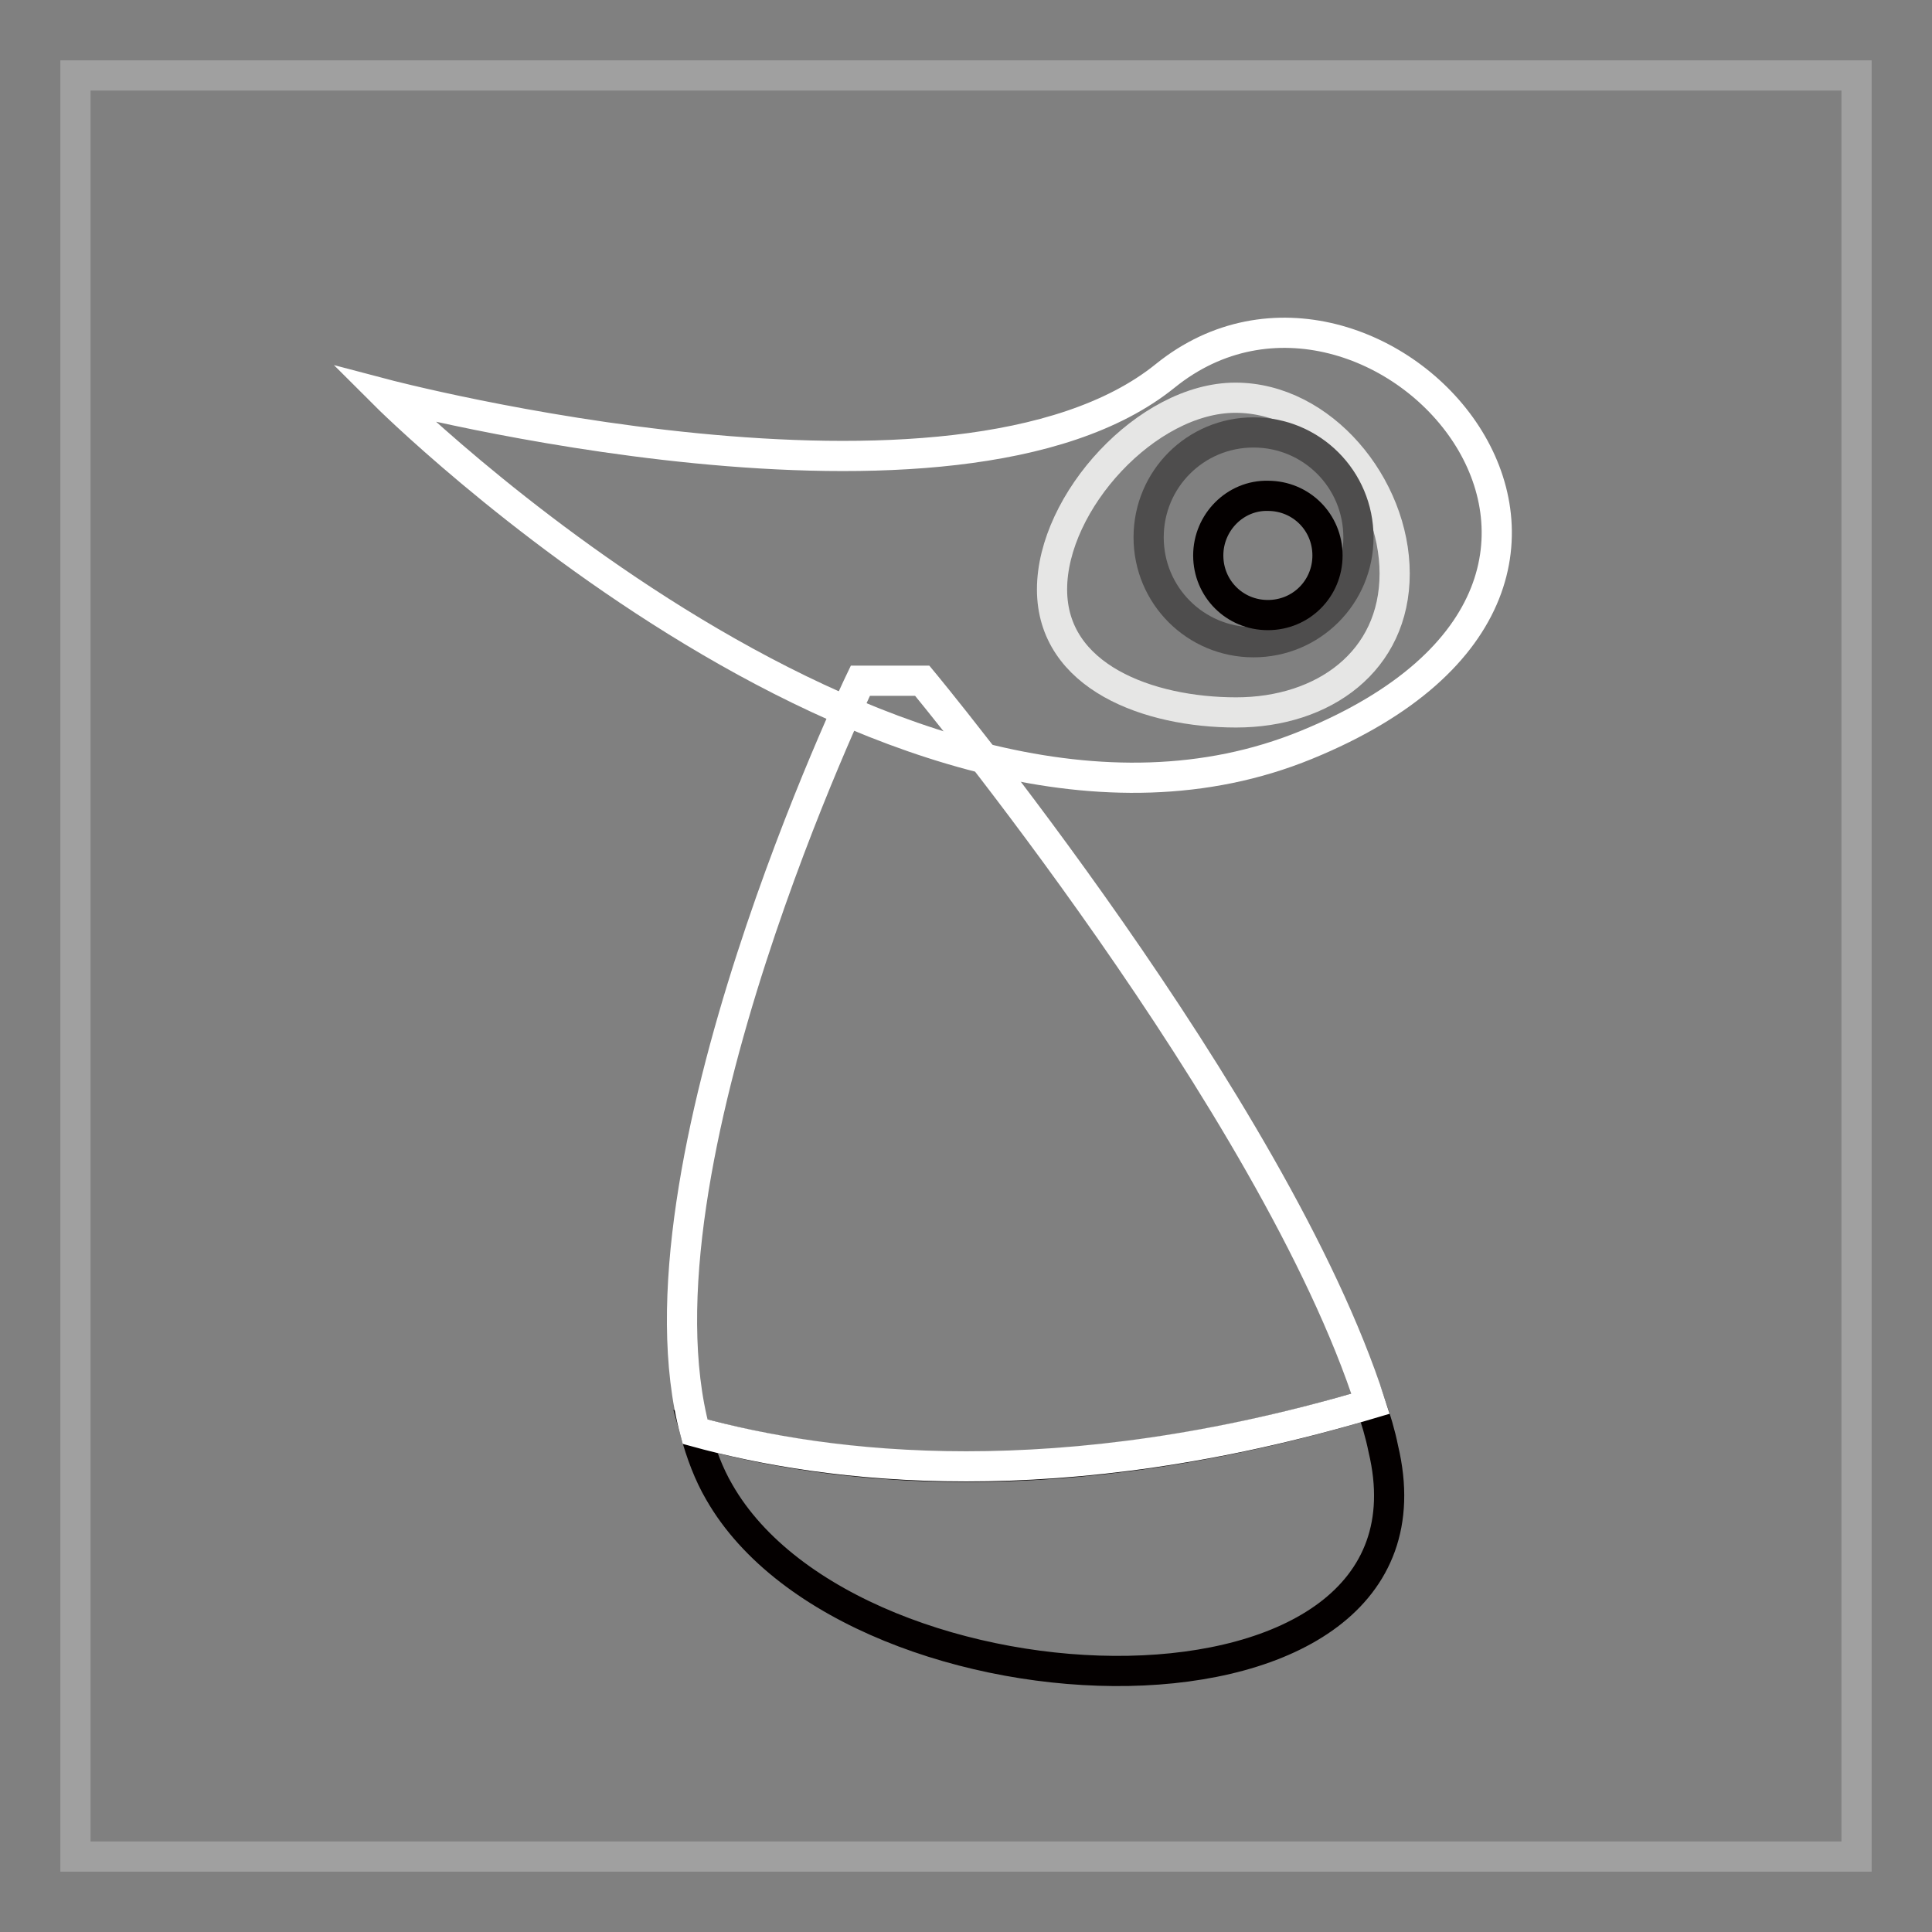 <?xml version="1.0" encoding="utf-8"?>
<!-- Svg Vector Icons : http://www.onlinewebfonts.com/icon -->
<!DOCTYPE svg PUBLIC "-//W3C//DTD SVG 1.1//EN" "http://www.w3.org/Graphics/SVG/1.1/DTD/svg11.dtd">
<svg version="1.1" xmlns="http://www.w3.org/2000/svg" xmlns:xlink="http://www.w3.org/1999/xlink" x="0px" y="0px" viewBox="0 0 256 256" enable-background="new 0 0 256 256" xml:space="preserve">
<rect x="0" y="0" width="256" height="256" fill="#808080" stroke="none"/>
<g> <path stroke-width="4" fill-opacity="0" stroke="#a0a0a0"  d="M10,10h236v236H10V10z"/> <path stroke-width="4" fill-opacity="0" stroke="#ffffff"  d="M50.9,52.2c0,0,75.8,20,103.5-2.4c27.7-22.4,72.5,26.9,18.7,48.9C119.4,120.7,50.9,52.2,50.9,52.2z"/> <path stroke-width="4" fill-opacity="0" stroke="#e6e6e5"  d="M184.8,76c0,11.6-9.4,18.4-21,18.4s-24.4-4.7-24.4-16.3s12.6-25.4,24.3-25.4 C175.2,52.7,184.8,64.4,184.8,76z"/> <path stroke-width="4" fill-opacity="0" stroke="#4e4d4d"  d="M152.2,71.2c0,7.7,6.2,13.9,13.9,13.9s13.9-6.2,13.9-13.9c0,0,0,0,0,0c0-7.7-6.2-13.9-13.9-13.9 S152.2,63.5,152.2,71.2C152.2,71.2,152.2,71.2,152.2,71.2z"/> <path stroke-width="4" fill-opacity="0" stroke="#040000"  d="M160.1,73.6c0,4.4,3.5,7.9,7.9,7.9c4.4,0,7.9-3.5,7.9-7.9c0,0,0,0,0,0c0-4.4-3.5-7.9-7.9-7.9 C163.7,65.6,160.1,69.2,160.1,73.6C160.1,73.6,160.1,73.6,160.1,73.6z"/> <path stroke-width="4" fill-opacity="0" stroke="#040000"  d="M181.6,186c-41.3,12.4-71.7,8.7-89.5,3.7c0.8,2.9,1.8,5.6,3.2,8c17.9,31.3,97.4,33.8,88-5.7 C182.9,190,182.3,188,181.6,186z"/> <path stroke-width="4" fill-opacity="0" stroke="#ffffff"  d="M181.6,186c-12.7-39.5-59.4-95.8-59.4-95.8h-8.2c0,0-31.2,64.9-21.9,99.5 C109.9,194.6,140.3,198.3,181.6,186z"/></g>
</svg>